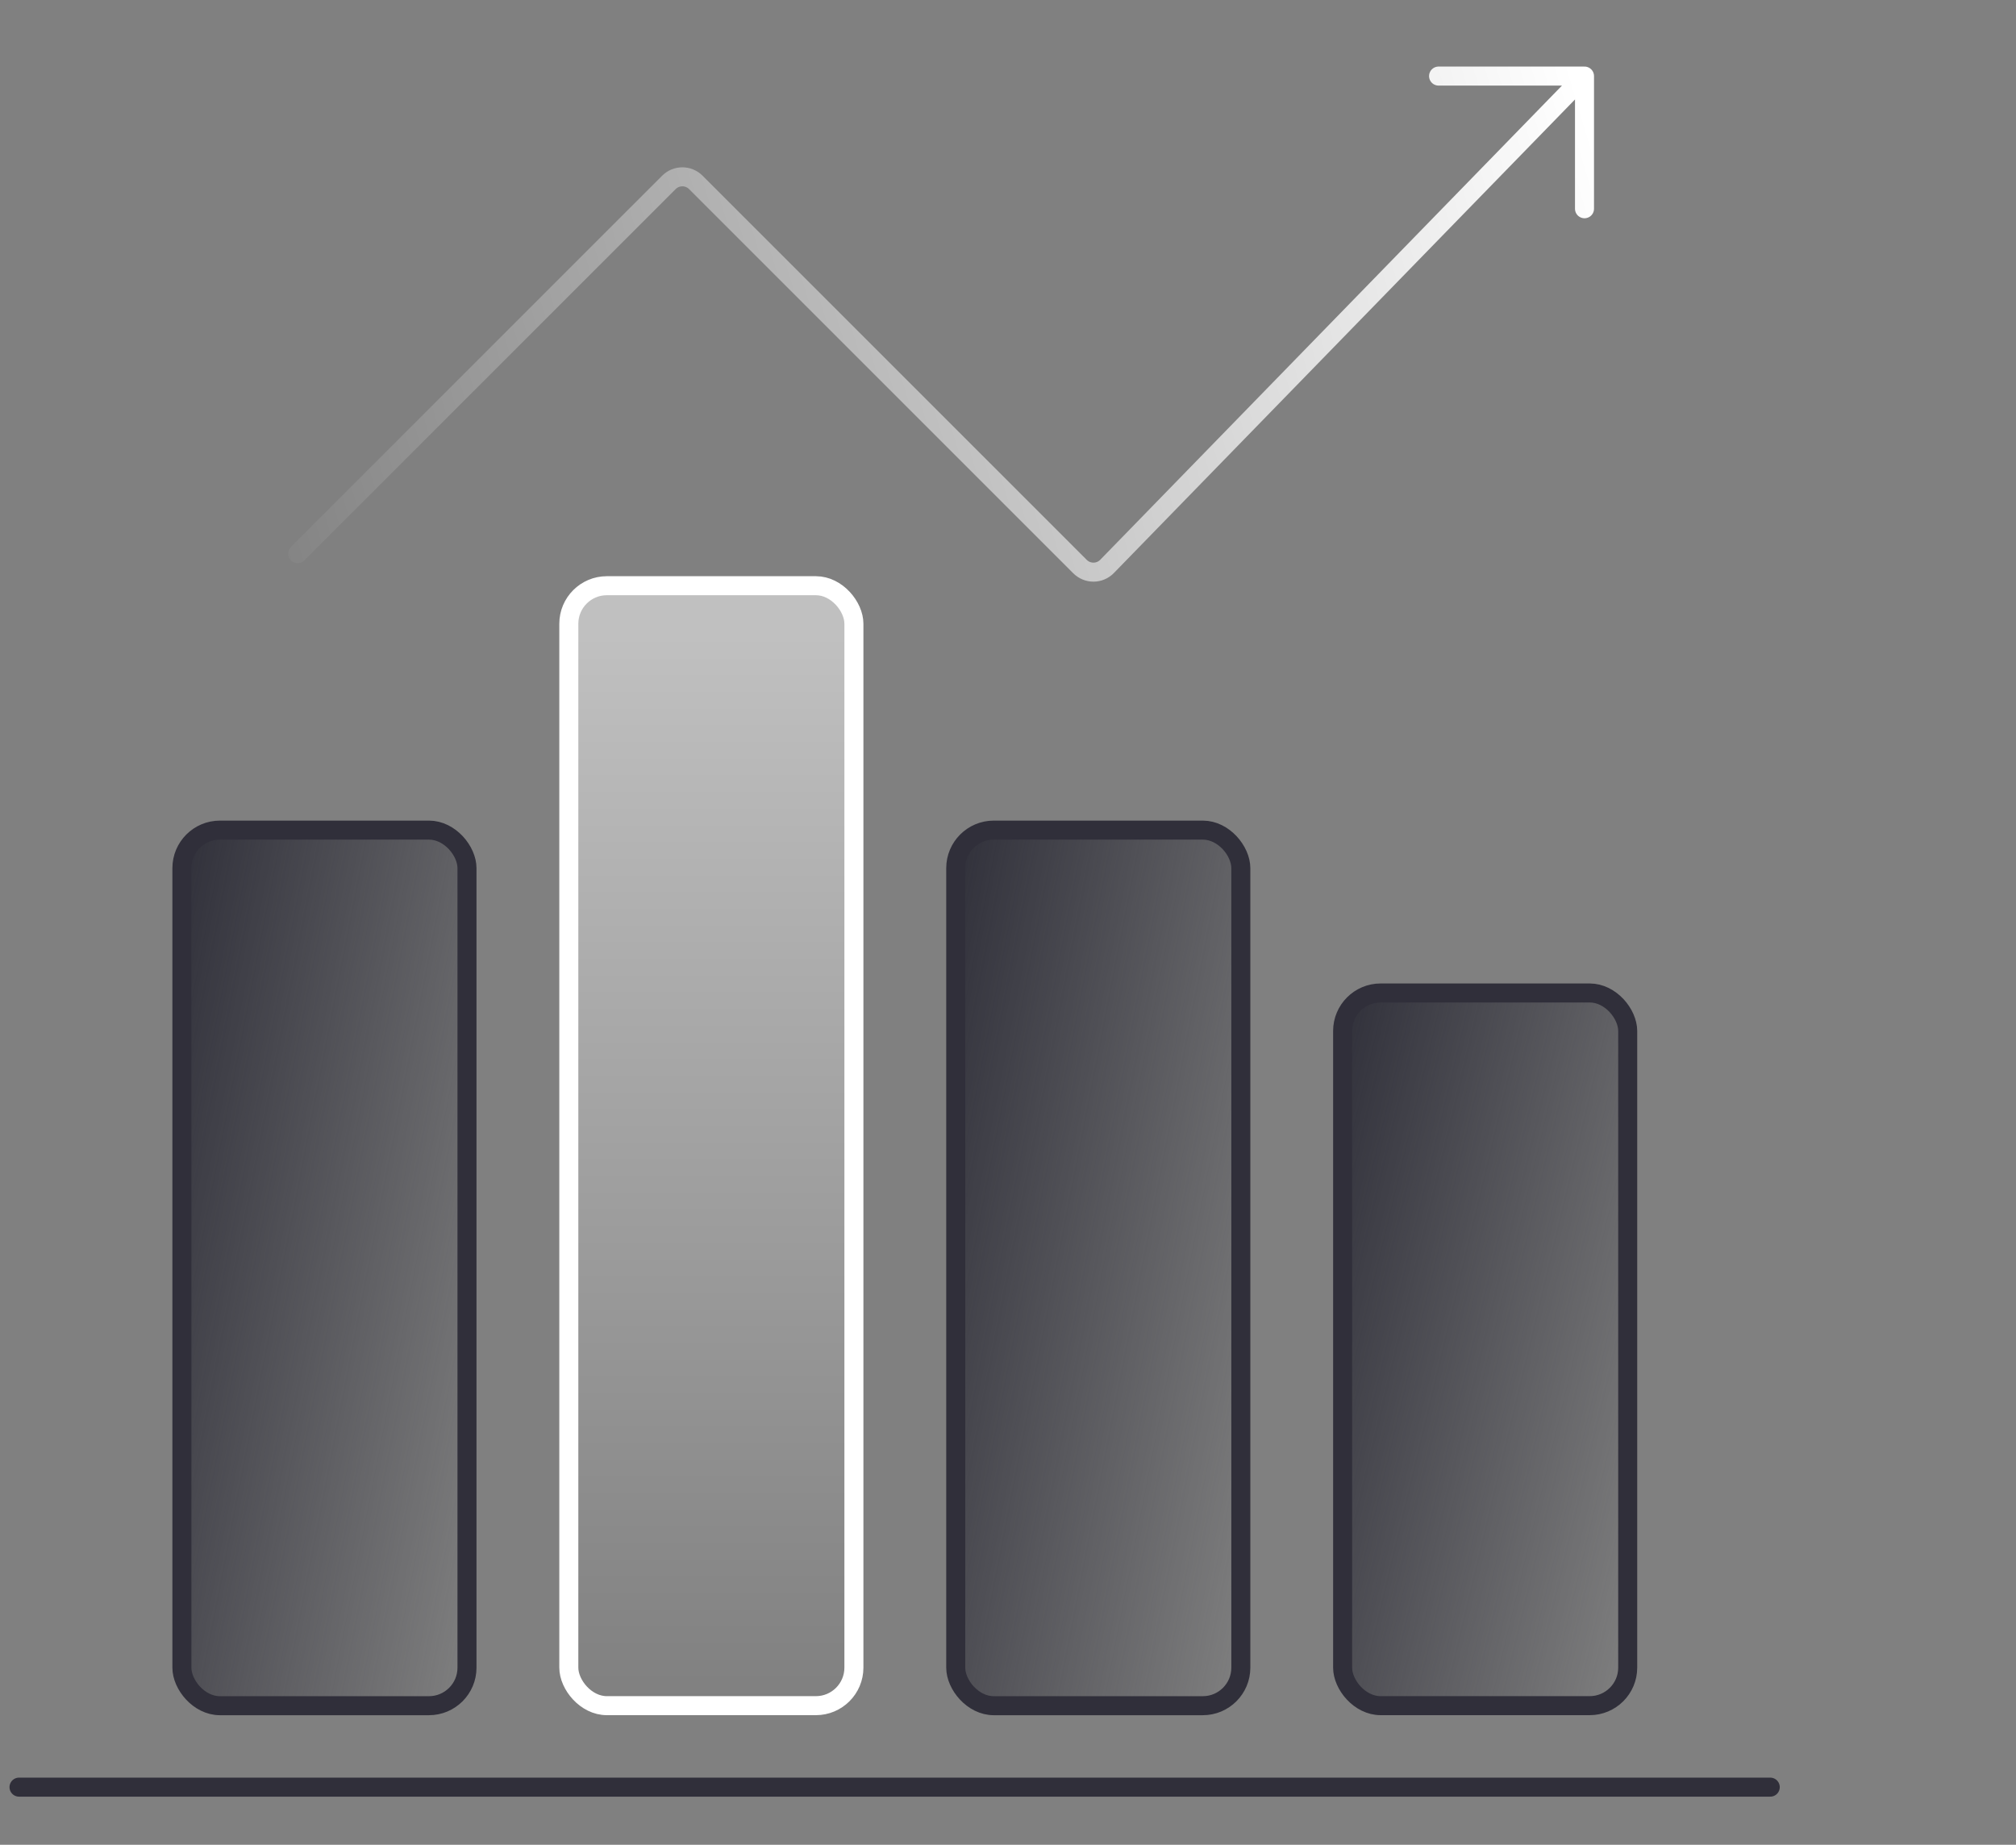 <svg width="106" height="97" viewBox="0 0 106 97" fill="none" xmlns="http://www.w3.org/2000/svg">
<rect x="0" y="0" width="106" height="97" fill="#808080" stroke="none"/>
<path d="M1 93.969C62.671 93.969 88.082 93.969 93.079 93.969" stroke="#302F3A" stroke-linecap="round" stroke-linejoin="round"/>
<rect x="9.564" y="43.648" width="14.99" height="46.039" rx="2" fill="url(#paint0_linear_2633_192)"/>
<rect x="9.564" y="43.648" width="14.99" height="46.039" rx="2" stroke="#302F3A"/>
<rect x="29.908" y="30.797" width="14.99" height="58.888" rx="2" fill="url(#paint1_linear_2633_192)" fill-opacity="0.5"/>
<rect x="29.908" y="30.797" width="14.99" height="58.888" rx="2" stroke="white"/>
<rect x="50.252" y="43.648" width="14.99" height="46.039" rx="2" fill="url(#paint2_linear_2633_192)"/>
<rect x="50.252" y="43.648" width="14.99" height="46.039" rx="2" stroke="#302F3A"/>
<rect x="70.594" y="52.211" width="14.99" height="37.474" rx="2" fill="url(#paint3_linear_2633_192)"/>
<rect x="70.594" y="52.211" width="14.99" height="37.474" rx="2" stroke="#302F3A"/>
<path d="M15.648 29.112L35.171 9.59C35.561 9.2 36.194 9.2 36.585 9.59L56.786 29.791C57.18 30.185 57.82 30.181 58.209 29.781L83.312 4M83.312 4H75.639M83.312 4V10.976" stroke="url(#paint4_linear_2633_192)" stroke-linecap="round" stroke-linejoin="round"/>
<defs>
<linearGradient id="paint0_linear_2633_192" x1="9.564" y1="43.648" x2="32.683" y2="48.175" gradientUnits="userSpaceOnUse">
<stop stop-color="#30303A"/>
<stop offset="1" stop-color="#30303A" stop-opacity="0"/>
</linearGradient>
<linearGradient id="paint1_linear_2633_192" x1="37.403" y1="33.741" x2="37.403" y2="89.684" gradientUnits="userSpaceOnUse">
<stop stop-color="white"/>
<stop offset="1" stop-color="white" stop-opacity="0"/>
</linearGradient>
<linearGradient id="paint2_linear_2633_192" x1="50.252" y1="43.648" x2="73.37" y2="48.175" gradientUnits="userSpaceOnUse">
<stop stop-color="#30303A"/>
<stop offset="1" stop-color="#30303A" stop-opacity="0"/>
</linearGradient>
<linearGradient id="paint3_linear_2633_192" x1="70.594" y1="52.211" x2="93.285" y2="57.67" gradientUnits="userSpaceOnUse">
<stop stop-color="#30303A"/>
<stop offset="1" stop-color="#30303A" stop-opacity="0"/>
</linearGradient>
<linearGradient id="paint4_linear_2633_192" x1="83.442" y1="5.638" x2="11.707" y2="27.052" gradientUnits="userSpaceOnUse">
<stop stop-color="white"/>
<stop offset="1" stop-color="white" stop-opacity="0"/>
</linearGradient>
</defs>
</svg>
